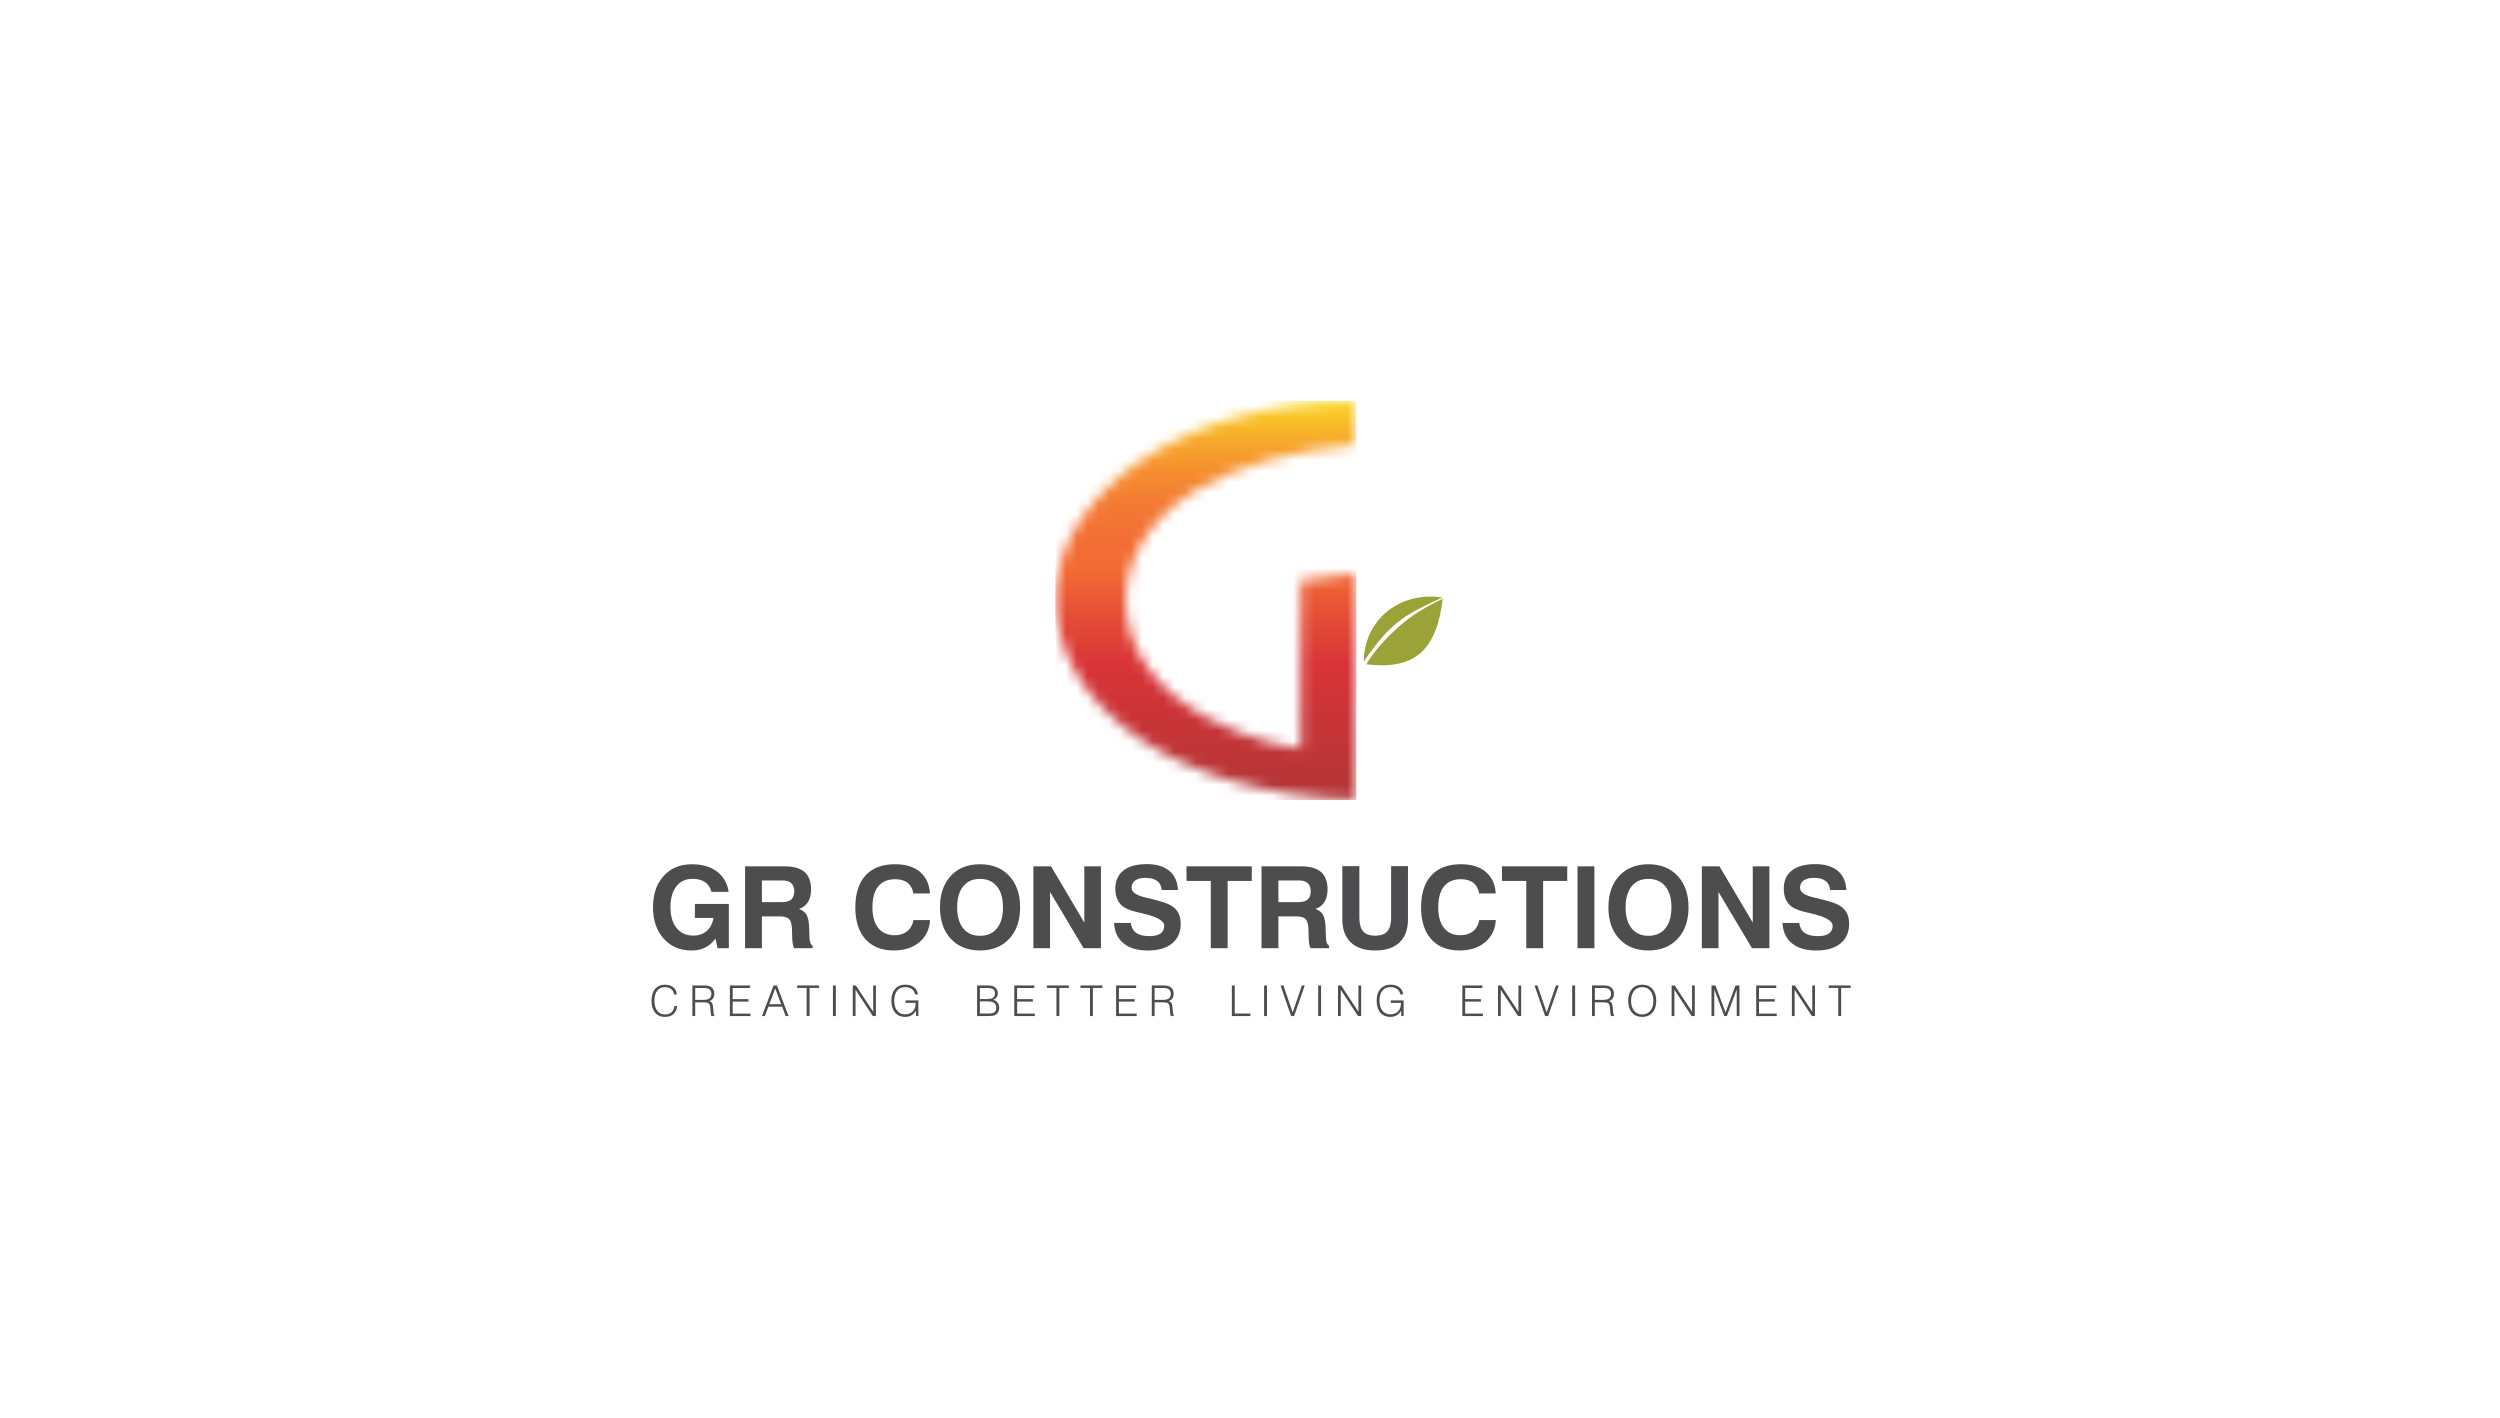 <svg width="231" height="131" viewBox="0 0 231 131" fill="none" xmlns="http://www.w3.org/2000/svg">
<path d="M164.706 85.276H166.242C166.301 85.689 166.471 85.997 166.751 86.198C167.032 86.397 167.436 86.498 167.968 86.498C168.421 86.498 168.761 86.418 168.992 86.256C169.222 86.097 169.336 85.859 169.336 85.543C169.336 85.083 168.677 84.705 167.357 84.404L167.311 84.393C167.275 84.386 167.222 84.373 167.151 84.355C166.443 84.201 165.94 84.03 165.64 83.837C165.371 83.667 165.168 83.435 165.029 83.147C164.889 82.858 164.818 82.518 164.818 82.124C164.818 81.388 165.069 80.825 165.569 80.431C166.069 80.04 166.792 79.844 167.736 79.844C168.62 79.844 169.313 80.052 169.811 80.47C170.309 80.889 170.573 81.476 170.601 82.236H169.105C169.076 81.871 168.935 81.593 168.685 81.401C168.43 81.21 168.069 81.113 167.6 81.113C167.191 81.113 166.876 81.192 166.656 81.353C166.435 81.512 166.323 81.737 166.323 82.032C166.323 82.434 166.753 82.732 167.613 82.931C167.846 82.984 168.028 83.027 168.158 83.059C168.708 83.2 169.102 83.31 169.331 83.388C169.563 83.466 169.765 83.553 169.936 83.65C170.242 83.822 170.473 84.047 170.628 84.331C170.784 84.613 170.86 84.952 170.86 85.345C170.86 86.133 170.594 86.742 170.064 87.175C169.532 87.608 168.786 87.826 167.817 87.826C166.849 87.826 166.117 87.604 165.577 87.163C165.035 86.723 164.743 86.094 164.704 85.281M157.25 87.612V80.05H158.881L161.955 85.245V80.05H163.493V87.612H161.883L158.788 82.416V87.612H157.252H157.25ZM148.617 83.838C148.617 82.617 148.951 81.648 149.616 80.931C150.283 80.214 151.182 79.856 152.312 79.856C153.443 79.856 154.343 80.215 155.013 80.933C155.683 81.653 156.019 82.62 156.019 83.838C156.019 85.057 155.683 86.028 155.013 86.745C154.343 87.465 153.445 87.823 152.312 87.823C151.18 87.823 150.283 87.463 149.616 86.745C148.951 86.026 148.617 85.057 148.617 83.838ZM150.205 83.838C150.205 84.671 150.392 85.318 150.762 85.778C151.132 86.238 151.649 86.468 152.312 86.468C152.976 86.468 153.508 86.238 153.879 85.778C154.254 85.316 154.441 84.67 154.441 83.838C154.441 83.007 154.254 82.361 153.879 81.9C153.506 81.439 152.984 81.21 152.312 81.21C151.641 81.21 151.132 81.439 150.762 81.899C150.39 82.357 150.205 83.006 150.205 83.838ZM145.764 80.05H147.323V87.612H145.764V80.05ZM141.027 87.612V81.401H138.78V80.05H144.813V81.401H142.584V87.612H141.027ZM138.214 85.015C138.157 85.874 137.825 86.558 137.22 87.065C136.615 87.57 135.825 87.823 134.853 87.823C133.732 87.823 132.861 87.473 132.24 86.775C131.618 86.078 131.307 85.097 131.307 83.838C131.307 82.579 131.625 81.567 132.259 80.881C132.892 80.196 133.805 79.854 134.992 79.854C135.959 79.854 136.723 80.089 137.283 80.561C137.843 81.03 138.151 81.696 138.206 82.555H136.668C136.603 82.126 136.428 81.802 136.143 81.576C135.859 81.353 135.474 81.239 134.991 81.239C134.306 81.239 133.784 81.46 133.429 81.902C133.072 82.344 132.893 82.988 132.893 83.837C132.893 84.686 133.072 85.294 133.425 85.741C133.782 86.19 134.285 86.415 134.941 86.415C135.411 86.415 135.8 86.293 136.102 86.053C136.404 85.812 136.598 85.467 136.688 85.015H138.214ZM124.033 80.029H125.605V84.773C125.605 85.36 125.72 85.788 125.954 86.055C126.187 86.324 126.556 86.459 127.063 86.459C127.571 86.459 127.952 86.326 128.186 86.058C128.421 85.791 128.539 85.363 128.539 84.775V80.031H130.097V84.945C130.097 85.872 129.837 86.583 129.318 87.079C128.799 87.575 128.051 87.825 127.075 87.825C126.098 87.825 125.339 87.577 124.817 87.082C124.294 86.588 124.031 85.875 124.031 84.945V80.031L124.033 80.029ZM116.565 87.612V80.05H120.236C121.061 80.05 121.674 80.228 122.069 80.58C122.468 80.933 122.666 81.471 122.666 82.197C122.666 82.657 122.57 83.043 122.375 83.352C122.182 83.66 121.902 83.871 121.54 83.984C121.869 84.101 122.104 84.278 122.242 84.519C122.382 84.759 122.46 85.132 122.481 85.639L122.513 86.531V86.564C122.52 87.013 122.619 87.288 122.805 87.384V87.616H121.097C121.043 87.509 121.003 87.377 120.972 87.222C120.944 87.066 120.927 86.88 120.922 86.664L120.901 85.869C120.883 85.4 120.795 85.083 120.636 84.921C120.476 84.757 120.189 84.675 119.775 84.675H118.123V87.616H116.566L116.565 87.612ZM118.122 83.357H119.953C120.349 83.357 120.641 83.278 120.829 83.116C121.016 82.954 121.11 82.703 121.11 82.354C121.11 82.027 121.017 81.777 120.837 81.607C120.657 81.437 120.385 81.353 120.026 81.353H118.123V83.356L118.122 83.357ZM111.878 87.612V81.401H109.633V80.05H115.666V81.401H113.435V87.612H111.878ZM102.942 85.276H104.479C104.538 85.689 104.706 85.997 104.989 86.198C105.269 86.397 105.675 86.498 106.205 86.498C106.658 86.498 106.999 86.418 107.229 86.256C107.458 86.097 107.573 85.859 107.573 85.543C107.573 85.083 106.913 84.705 105.594 84.404L105.548 84.393C105.514 84.386 105.461 84.373 105.388 84.355C104.682 84.201 104.179 84.03 103.878 83.837C103.608 83.667 103.405 83.435 103.266 83.147C103.125 82.858 103.055 82.518 103.055 82.124C103.055 81.388 103.308 80.825 103.806 80.431C104.307 80.04 105.029 79.844 105.975 79.844C106.859 79.844 107.55 80.052 108.05 80.47C108.546 80.889 108.811 81.476 108.838 82.236H107.342C107.313 81.871 107.174 81.593 106.922 81.401C106.668 81.21 106.306 81.113 105.837 81.113C105.428 81.113 105.114 81.192 104.893 81.353C104.671 81.512 104.56 81.737 104.56 82.032C104.56 82.434 104.992 82.732 105.85 82.931C106.084 82.984 106.265 83.027 106.395 83.059C106.945 83.2 107.339 83.31 107.568 83.388C107.8 83.466 108.001 83.553 108.173 83.65C108.48 83.822 108.712 84.047 108.866 84.331C109.021 84.613 109.098 84.952 109.098 85.345C109.098 86.133 108.832 86.742 108.301 87.175C107.771 87.608 107.023 87.826 106.054 87.826C105.086 87.826 104.354 87.604 103.814 87.163C103.272 86.723 102.98 86.094 102.94 85.281L102.942 85.276ZM95.486 87.612V80.05H97.118L100.19 85.245V80.05H101.728V87.612H100.119L97.025 82.416V87.612H95.488H95.486ZM86.853 83.838C86.853 82.617 87.189 81.648 87.855 80.931C88.52 80.214 89.419 79.856 90.551 79.856C91.684 79.856 92.582 80.215 93.252 80.933C93.924 81.653 94.258 82.62 94.258 83.838C94.258 85.057 93.924 86.028 93.252 86.745C92.582 87.465 91.682 87.823 90.551 87.823C89.421 87.823 88.522 87.463 87.855 86.745C87.189 86.026 86.853 85.057 86.853 83.838ZM88.441 83.838C88.441 84.671 88.627 85.318 88.997 85.778C89.369 86.238 89.885 86.468 90.55 86.468C91.215 86.468 91.745 86.238 92.118 85.778C92.492 85.316 92.676 84.67 92.676 83.838C92.676 83.007 92.492 82.361 92.118 81.9C91.745 81.439 91.221 81.21 90.55 81.21C89.878 81.21 89.369 81.439 88.997 81.899C88.627 82.357 88.441 83.006 88.441 83.838ZM85.939 85.015C85.881 85.874 85.55 86.558 84.945 87.065C84.338 87.57 83.548 87.823 82.578 87.823C81.457 87.823 80.586 87.473 79.963 86.775C79.342 86.078 79.031 85.097 79.031 83.838C79.031 82.579 79.349 81.567 79.981 80.881C80.614 80.196 81.527 79.854 82.715 79.854C83.683 79.854 84.445 80.089 85.005 80.561C85.565 81.03 85.873 81.696 85.928 82.555H84.39C84.325 82.126 84.149 81.802 83.865 81.576C83.581 81.353 83.196 81.239 82.713 81.239C82.028 81.239 81.506 81.46 81.151 81.902C80.794 82.344 80.614 82.988 80.614 83.837C80.614 84.686 80.792 85.294 81.146 85.741C81.503 86.19 82.006 86.415 82.663 86.415C83.133 86.415 83.521 86.293 83.823 86.053C84.124 85.812 84.319 85.467 84.408 85.015H85.935H85.939ZM68.843 87.612V80.05H72.514C73.338 80.05 73.952 80.228 74.347 80.58C74.746 80.933 74.944 81.471 74.944 82.197C74.944 82.657 74.849 83.043 74.654 83.352C74.461 83.66 74.182 83.871 73.819 83.984C74.148 84.101 74.383 84.278 74.521 84.519C74.66 84.759 74.74 85.132 74.761 85.639L74.793 86.531V86.564C74.802 87.013 74.899 87.288 75.085 87.384V87.616H73.377C73.324 87.509 73.283 87.377 73.254 87.222C73.225 87.066 73.205 86.88 73.201 86.664L73.179 85.869C73.162 85.4 73.074 85.083 72.915 84.921C72.756 84.757 72.467 84.675 72.054 84.675H70.402V87.616H68.845L68.843 87.612ZM70.401 83.357H72.234C72.629 83.357 72.921 83.278 73.11 83.116C73.296 82.954 73.389 82.703 73.389 82.354C73.389 82.027 73.296 81.777 73.118 81.607C72.938 81.437 72.664 81.353 72.307 81.353H70.402V83.356L70.401 83.357ZM66.113 86.719C65.833 87.1 65.513 87.377 65.154 87.557C64.796 87.734 64.376 87.825 63.892 87.825C62.835 87.825 61.977 87.458 61.321 86.724C60.664 85.989 60.337 85.025 60.337 83.83C60.337 82.636 60.664 81.661 61.32 80.94C61.973 80.217 62.846 79.857 63.935 79.857C64.884 79.857 65.657 80.084 66.256 80.538C66.855 80.992 67.213 81.617 67.325 82.409H65.737C65.64 82.017 65.447 81.717 65.148 81.513C64.853 81.307 64.465 81.204 63.988 81.204C63.355 81.204 62.858 81.435 62.494 81.899C62.134 82.362 61.952 83.004 61.952 83.821C61.952 84.637 62.141 85.285 62.519 85.752C62.895 86.217 63.414 86.449 64.071 86.449C64.564 86.449 64.976 86.303 65.31 86.013C65.641 85.721 65.847 85.321 65.925 84.816H64.209V83.522H67.344V87.614H66.301L66.11 86.721L66.113 86.719Z" fill="#4D4C4E"/>
<path fill-rule="evenodd" clip-rule="evenodd" d="M133.311 55.319C132.714 60.288 130.583 61.887 126.242 61.385C126.936 60.192 128.111 58.92 129.249 57.904C130.382 56.893 131.725 56.078 133.311 55.319ZM126.011 61.138C126.029 57.325 129.283 54.603 133.29 55.208C130.106 56.677 128.589 57.308 126.011 61.138Z" fill="#9BA338"/>
<mask id="mask0_97_9828" style="mask-type:luminance" maskUnits="userSpaceOnUse" x="97" y="37" width="29" height="37">
<path d="M97.515 55.164C97.515 65.223 108.41 73.362 125.322 73.921V52.98L120.177 53.633V69.125C119.033 69.216 103.626 66.27 104.017 54.893C104.732 46.323 114.181 42.107 125.233 41.096V37.037C109.245 37.129 97.734 45.502 97.517 55.164H97.515Z" fill="white"/>
</mask>
<g mask="url(#mask0_97_9828)">
<path d="M125.323 37.037H97.514V73.921H125.323V37.037Z" fill="url(#paint0_linear_97_9828)"/>
</g>
<path d="M169.855 93.884V91.288H168.976V91.055H171V91.288H170.121V93.884H169.855ZM165.569 93.884V91.056H165.855L167.453 93.484V91.056H167.706V93.884H167.417L165.824 91.457V93.884H165.569ZM162.271 93.884V91.056H164.126V91.29H162.533V92.32H163.989V92.546H162.533V93.654H164.174V93.886H162.273L162.271 93.884ZM158.143 93.884V91.056H158.508L159.442 93.547L160.359 91.056H160.726V93.884H160.472V91.418L159.564 93.884H159.324L158.399 91.418V93.884H158.143ZM154.459 93.884V91.056H154.746L156.346 93.484V91.056H156.597V93.884H156.308L154.715 91.457V93.884H154.459ZM150.443 92.473C150.443 92.014 150.559 91.653 150.793 91.384C151.025 91.116 151.34 90.984 151.739 90.984C152.138 90.984 152.454 91.118 152.686 91.384C152.92 91.653 153.038 92.014 153.038 92.473C153.038 92.931 152.921 93.294 152.686 93.562C152.452 93.829 152.138 93.962 151.739 93.962C151.34 93.962 151.025 93.829 150.793 93.562C150.559 93.294 150.443 92.931 150.443 92.473ZM150.712 92.473C150.712 92.858 150.804 93.166 150.989 93.391C151.174 93.618 151.424 93.732 151.74 93.732C152.057 93.732 152.308 93.618 152.493 93.393C152.68 93.168 152.772 92.862 152.772 92.474C152.772 92.087 152.68 91.778 152.493 91.551C152.308 91.324 152.057 91.21 151.74 91.21C151.424 91.21 151.181 91.326 150.992 91.552C150.806 91.781 150.712 92.089 150.712 92.473ZM147.102 93.884V91.056H148.047C148.266 91.056 148.425 91.066 148.522 91.084C148.621 91.102 148.705 91.131 148.78 91.171C148.892 91.235 148.978 91.321 149.038 91.431C149.098 91.543 149.129 91.667 149.129 91.808C149.129 91.982 149.088 92.129 149.012 92.248C148.934 92.366 148.82 92.452 148.671 92.502C148.788 92.541 148.869 92.599 148.919 92.678C148.97 92.758 149.005 92.918 149.025 93.158L149.062 93.583C149.067 93.651 149.077 93.704 149.091 93.748C149.109 93.792 149.127 93.824 149.153 93.844V93.882H148.864C148.848 93.853 148.835 93.814 148.824 93.767C148.814 93.72 148.806 93.662 148.801 93.594L148.767 93.22C148.749 92.96 148.702 92.797 148.629 92.725C148.556 92.654 148.41 92.618 148.189 92.618H147.364V93.884H147.102ZM147.364 92.387H148.115C148.379 92.387 148.569 92.343 148.684 92.252C148.801 92.163 148.859 92.017 148.859 91.816C148.859 91.724 148.84 91.641 148.804 91.567C148.767 91.494 148.715 91.434 148.648 91.389C148.595 91.353 148.532 91.327 148.459 91.312C148.386 91.298 148.267 91.29 148.102 91.29H147.365V92.388L147.364 92.387ZM145.271 91.056H145.539V93.884H145.271V91.056ZM142.77 93.884L141.79 91.056H142.058L142.912 93.555L143.766 91.056H144.028L143.049 93.884H142.77ZM138.416 93.884V91.056H138.704L140.304 93.484V91.056H140.554V93.884H140.267L138.672 91.457V93.884H138.416ZM135.121 93.884V91.056H136.974V91.29H135.381V92.32H136.837V92.546H135.381V93.654H137.022V93.886H135.121V93.884ZM129.486 93.884L129.458 93.383C129.37 93.566 129.241 93.707 129.067 93.809C128.894 93.912 128.694 93.962 128.47 93.962C128.076 93.962 127.766 93.829 127.539 93.562C127.314 93.294 127.202 92.928 127.202 92.465C127.202 92.001 127.315 91.643 127.547 91.379C127.777 91.115 128.089 90.982 128.485 90.982C128.814 90.982 129.082 91.06 129.288 91.219C129.494 91.376 129.617 91.594 129.658 91.88H129.392C129.351 91.671 129.252 91.509 129.091 91.389C128.931 91.27 128.731 91.21 128.49 91.21C128.164 91.21 127.91 91.319 127.734 91.536C127.555 91.753 127.466 92.063 127.466 92.463C127.466 92.863 127.557 93.158 127.734 93.383C127.912 93.61 128.154 93.724 128.459 93.724C128.764 93.724 129.012 93.631 129.186 93.448C129.359 93.265 129.447 93.007 129.447 92.677V92.665H128.512V92.434H129.695V93.886H129.487L129.486 93.884ZM123.631 93.884V91.056H123.92L125.519 93.484V91.056H125.771V93.884H125.482L123.887 91.457V93.884H123.631ZM121.801 91.056H122.067V93.884H121.801V91.056ZM119.3 93.884L118.32 91.056H118.586L119.443 93.555L120.296 91.056H120.559L119.579 93.884H119.3ZM116.802 91.056H117.069V93.884H116.802V91.056ZM113.824 93.884V91.056H114.09V93.652H115.535V93.884H113.824ZM106.425 93.884V91.056H107.369C107.588 91.056 107.745 91.066 107.844 91.084C107.942 91.102 108.027 91.131 108.1 91.171C108.212 91.235 108.298 91.321 108.358 91.431C108.418 91.543 108.449 91.667 108.449 91.808C108.449 91.982 108.409 92.129 108.331 92.248C108.253 92.366 108.139 92.452 107.992 92.502C108.107 92.541 108.19 92.599 108.24 92.678C108.289 92.758 108.324 92.918 108.345 93.158L108.383 93.583C108.388 93.651 108.397 93.704 108.414 93.748C108.428 93.792 108.448 93.824 108.472 93.844V93.882H108.183C108.169 93.853 108.156 93.814 108.144 93.767C108.136 93.72 108.128 93.662 108.123 93.594L108.091 93.22C108.071 92.96 108.024 92.797 107.951 92.725C107.878 92.654 107.731 92.618 107.512 92.618H106.686V93.884H106.426H106.425ZM106.684 92.387H107.435C107.7 92.387 107.89 92.343 108.006 92.252C108.123 92.163 108.18 92.017 108.18 91.816C108.18 91.724 108.162 91.641 108.125 91.567C108.089 91.494 108.037 91.434 107.969 91.389C107.916 91.353 107.854 91.327 107.781 91.312C107.708 91.298 107.586 91.29 107.421 91.29H106.684V92.388V92.387ZM103.127 93.884V91.056H104.981V91.29H103.388V92.32H104.845V92.546H103.388V93.654H105.028V93.886H103.127V93.884ZM100.716 93.884V91.288H99.837V91.055H101.862V91.288H100.982V93.884H100.716ZM97.615 93.884V91.288H96.736V91.055H98.762V91.288H97.882V93.884H97.616H97.615ZM93.72 93.884V91.056H95.574V91.29H93.981V92.32H95.436V92.546H93.981V93.654H95.621V93.886H93.72V93.884ZM90.284 93.884V91.056H91.22C91.384 91.056 91.512 91.066 91.608 91.084C91.704 91.102 91.785 91.131 91.854 91.171C91.961 91.231 92.046 91.316 92.106 91.421C92.168 91.53 92.197 91.648 92.197 91.779C92.197 91.92 92.159 92.043 92.086 92.149C92.012 92.256 91.908 92.335 91.776 92.388C91.948 92.426 92.083 92.508 92.18 92.64C92.278 92.771 92.328 92.93 92.328 93.121C92.328 93.286 92.287 93.43 92.21 93.553C92.132 93.677 92.022 93.764 91.884 93.819C91.827 93.842 91.741 93.858 91.626 93.869C91.51 93.879 91.324 93.884 91.068 93.884H90.286H90.284ZM91.175 91.29H90.545V92.312H91.15C91.441 92.312 91.645 92.273 91.759 92.194C91.872 92.116 91.929 91.985 91.929 91.797C91.929 91.609 91.876 91.481 91.765 91.403C91.656 91.327 91.457 91.288 91.173 91.288L91.175 91.29ZM90.544 93.652H91.306C91.587 93.652 91.783 93.61 91.892 93.529C92.002 93.448 92.057 93.307 92.057 93.109C92.057 92.912 91.996 92.774 91.872 92.677C91.747 92.58 91.567 92.531 91.326 92.531H90.542V93.652H90.544ZM84.649 93.884L84.621 93.383C84.534 93.566 84.404 93.707 84.23 93.809C84.058 93.912 83.857 93.962 83.633 93.962C83.239 93.962 82.931 93.829 82.702 93.562C82.477 93.294 82.363 92.928 82.363 92.465C82.363 92.001 82.478 91.643 82.709 91.379C82.939 91.115 83.252 90.982 83.646 90.982C83.975 90.982 84.243 91.06 84.449 91.219C84.655 91.376 84.778 91.594 84.821 91.88H84.551C84.512 91.671 84.412 91.509 84.253 91.389C84.092 91.27 83.891 91.21 83.651 91.21C83.323 91.21 83.072 91.319 82.894 91.536C82.715 91.753 82.626 92.063 82.626 92.463C82.626 92.863 82.715 93.158 82.895 93.383C83.073 93.61 83.315 93.724 83.619 93.724C83.922 93.724 84.172 93.631 84.345 93.448C84.52 93.265 84.606 93.007 84.606 92.677V92.665H83.671V92.434H84.855V93.886H84.645L84.649 93.884ZM78.796 93.884V91.056H79.083L80.682 93.484V91.056H80.934V93.884H80.645L79.052 91.457V93.884H78.796ZM76.964 91.056H77.231V93.884H76.964V91.056ZM74.536 93.884V91.288H73.658V91.055H75.681V91.288H74.804V93.884H74.538H74.536ZM70.403 93.884L71.478 91.056H71.788L72.862 93.884H72.591L72.27 93.014H71L70.674 93.884H70.403ZM71.084 92.787H72.181L71.631 91.332L71.084 92.787ZM67.441 93.884V91.056H69.293V91.29H67.7V92.32H69.157V92.546H67.7V93.654H69.342V93.886H67.441V93.884ZM63.977 93.884V91.056H64.921C65.14 91.056 65.298 91.066 65.397 91.084C65.494 91.102 65.58 91.131 65.655 91.171C65.766 91.235 65.853 91.321 65.911 91.431C65.972 91.543 66.002 91.667 66.002 91.808C66.002 91.982 65.963 92.129 65.885 92.248C65.807 92.366 65.694 92.452 65.546 92.502C65.661 92.541 65.744 92.599 65.793 92.678C65.843 92.758 65.877 92.918 65.898 93.158L65.935 93.583C65.94 93.651 65.95 93.704 65.964 93.748C65.979 93.792 66 93.824 66.025 93.844V93.882H65.736C65.721 93.853 65.708 93.814 65.697 93.767C65.687 93.72 65.681 93.662 65.674 93.594L65.642 93.22C65.622 92.96 65.577 92.797 65.502 92.725C65.429 92.654 65.283 92.618 65.062 92.618H64.237V93.884H63.977ZM64.237 92.387H64.988C65.252 92.387 65.442 92.343 65.557 92.252C65.674 92.163 65.731 92.017 65.731 91.816C65.731 91.724 65.713 91.641 65.677 91.567C65.64 91.494 65.59 91.434 65.522 91.389C65.468 91.353 65.406 91.327 65.333 91.312C65.26 91.298 65.14 91.29 64.973 91.29H64.237V92.388V92.387ZM62.308 92.96H62.563C62.54 93.273 62.43 93.519 62.23 93.698C62.032 93.874 61.766 93.963 61.432 93.963C61.051 93.963 60.749 93.831 60.53 93.565C60.309 93.297 60.199 92.931 60.199 92.468C60.199 92.004 60.309 91.645 60.532 91.38C60.754 91.118 61.057 90.985 61.439 90.985C61.76 90.985 62.018 91.066 62.216 91.23C62.413 91.394 62.521 91.612 62.533 91.886H62.279C62.256 91.679 62.17 91.515 62.021 91.395C61.87 91.275 61.677 91.215 61.439 91.215C61.132 91.215 60.894 91.324 60.723 91.543C60.553 91.761 60.468 92.068 60.468 92.463C60.468 92.858 60.556 93.173 60.73 93.398C60.903 93.623 61.143 93.735 61.45 93.735C61.7 93.735 61.901 93.668 62.052 93.531C62.203 93.393 62.29 93.204 62.306 92.962L62.308 92.96Z" fill="#4D4C4E"/>
<defs>
<linearGradient id="paint0_linear_97_9828" x1="111.418" y1="73.921" x2="111.418" y2="37.037" gradientUnits="userSpaceOnUse">
<stop stop-color="#B23537"/>
<stop offset="0.34" stop-color="#D93437"/>
<stop offset="0.45" stop-color="#E44B36"/>
<stop offset="0.58" stop-color="#F36B35"/>
<stop offset="0.66" stop-color="#F36E34"/>
<stop offset="0.74" stop-color="#F37A32"/>
<stop offset="0.82" stop-color="#F58D2F"/>
<stop offset="0.9" stop-color="#F7A92B"/>
<stop offset="0.98" stop-color="#F9CC26"/>
<stop offset="1" stop-color="#FAD825"/>
</linearGradient>
</defs>
</svg>
